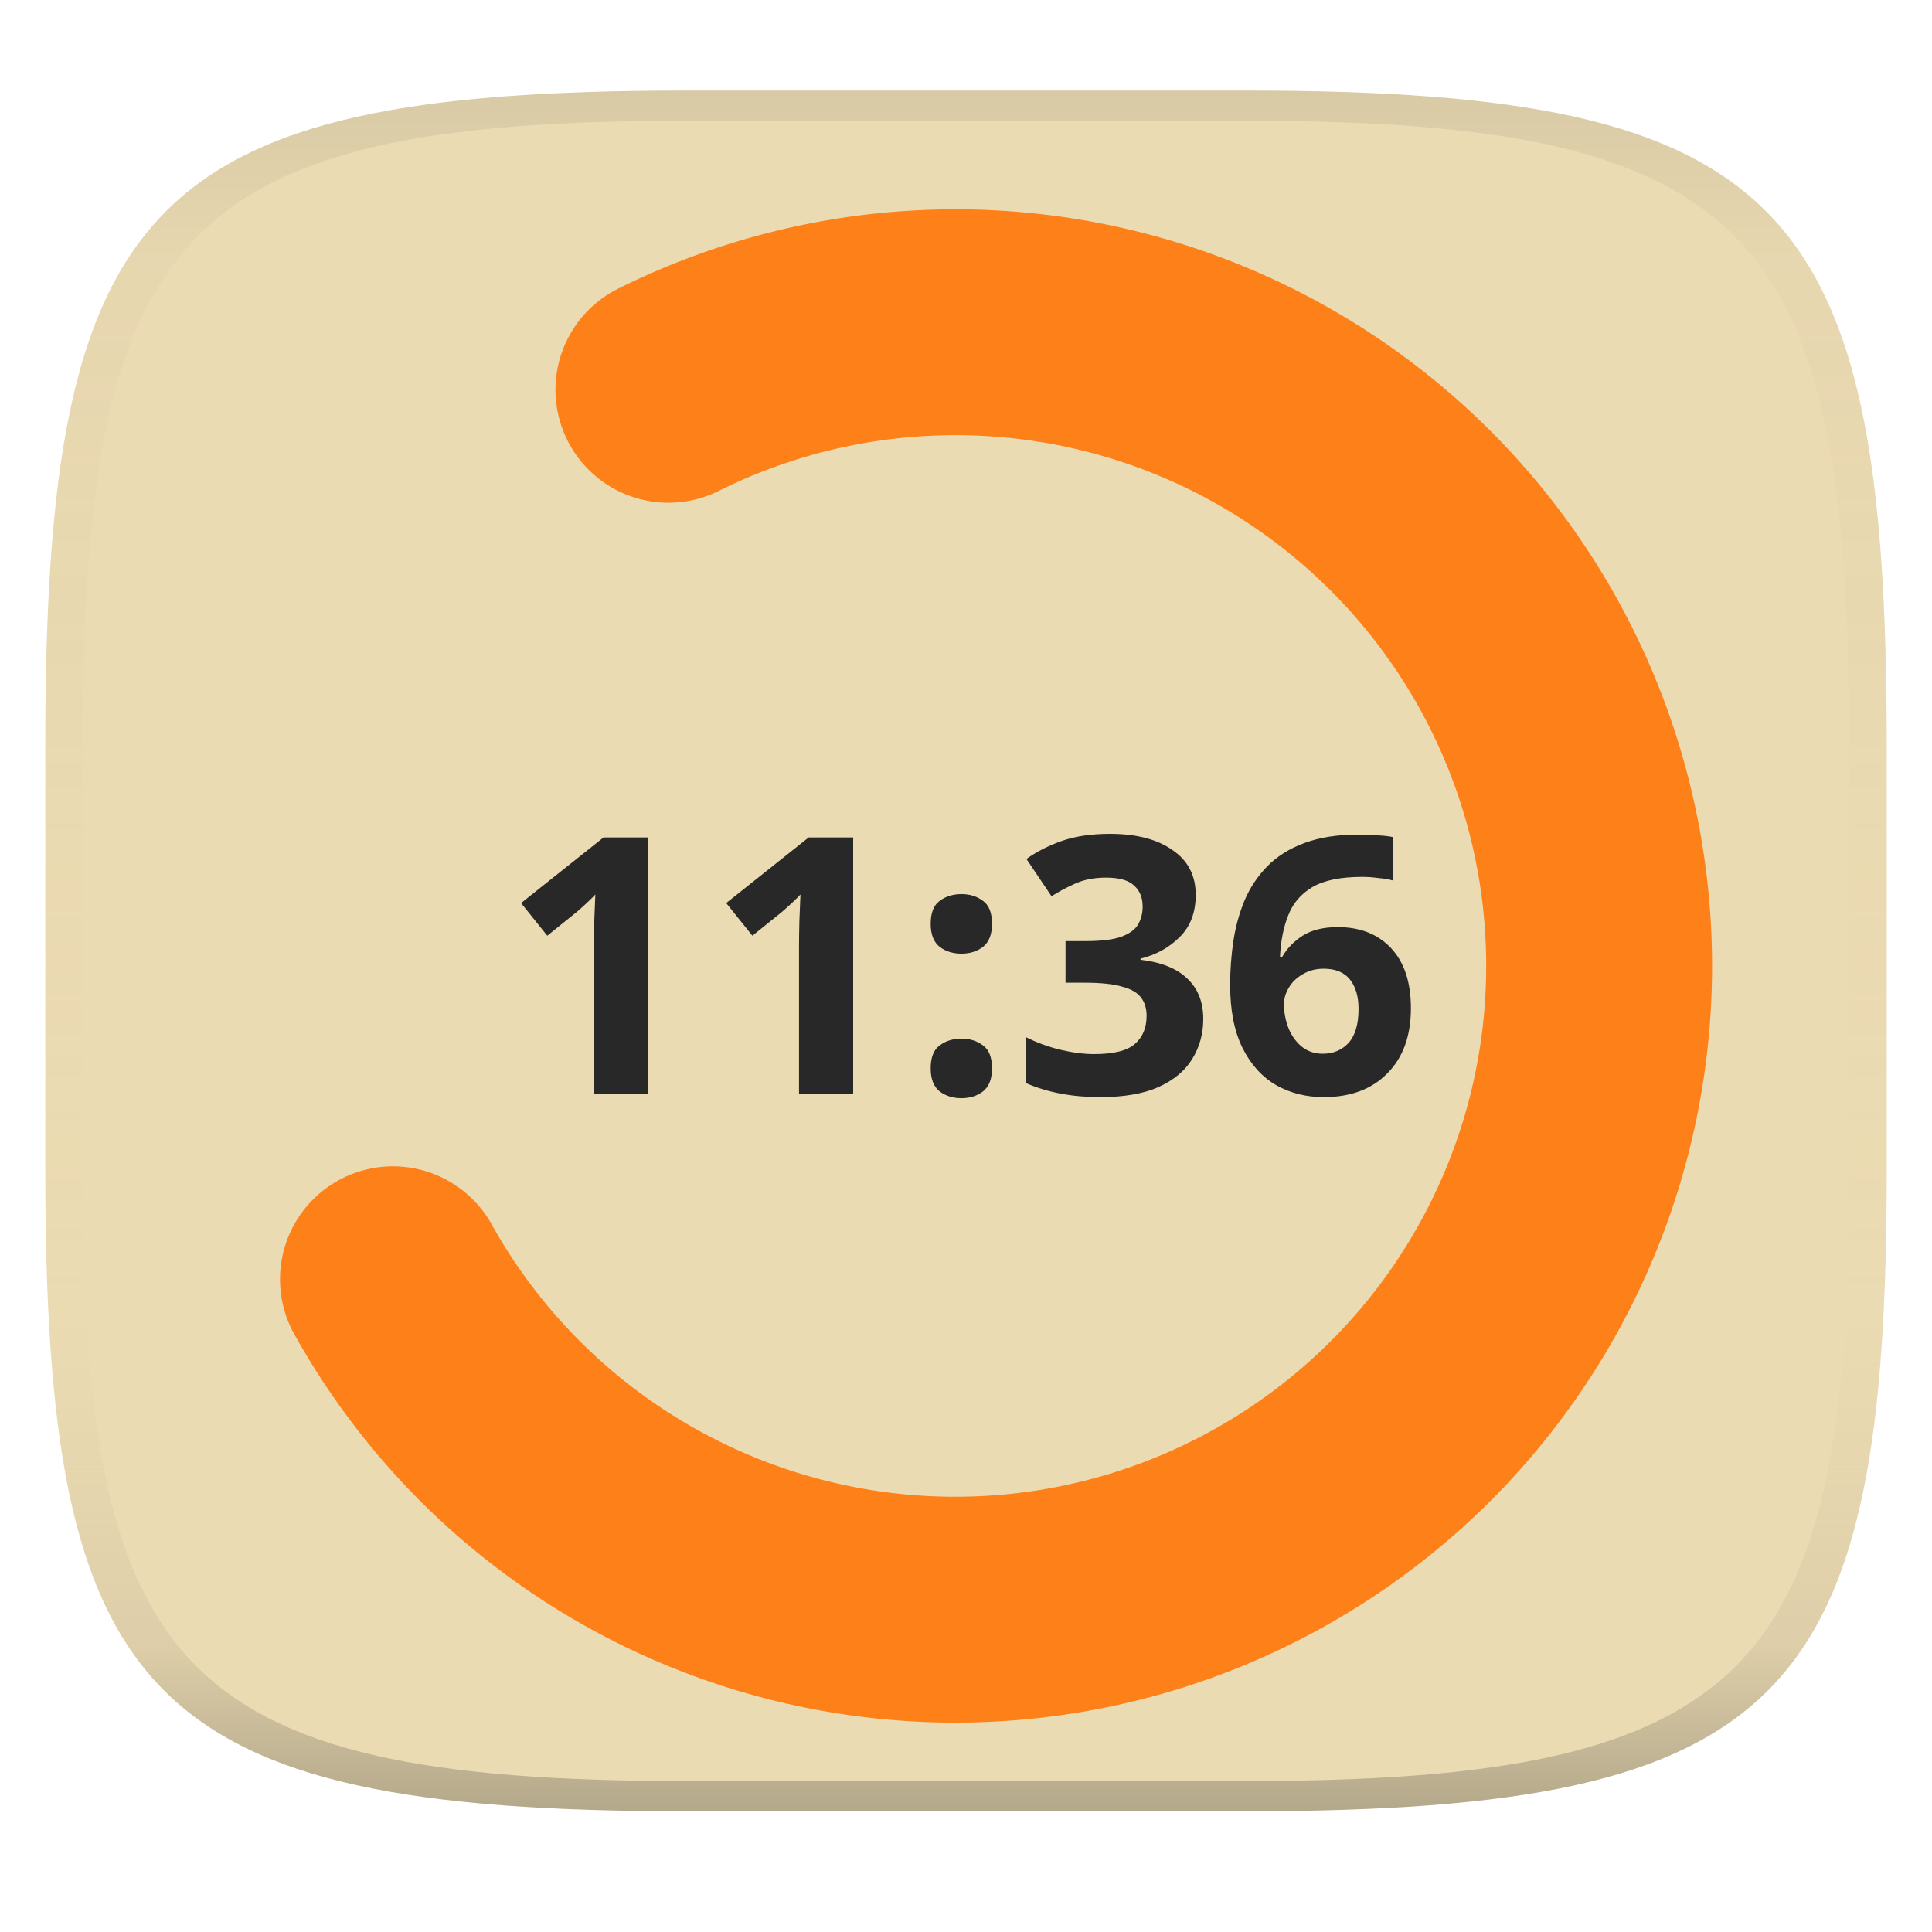 <svg width="256" height="256" version="1.1" xmlns="http://www.w3.org/2000/svg">
  <linearGradient id="b" x1=".5" x2=".5" y2="1" gradientTransform="matrix(244,0,0,228,5.981,12)" gradientUnits="userSpaceOnUse">
    <stop stop-color="#ebdbb2" offset="0"/>
    <stop stop-color="#ebdbb2" offset="1"/>
  </linearGradient>
  <defs>
    <linearGradient id="linearGradient31" x1=".5" x2=".5" y2="1" gradientTransform="matrix(244,0,0,228,5.988,12)" gradientUnits="userSpaceOnUse">
      <stop stop-color="#282828" stop-opacity=".1" offset="0"/>
      <stop stop-color="#bdae93" stop-opacity=".1" offset=".1"/>
      <stop stop-color="#d5c4a1" stop-opacity="0" offset=".702"/>
      <stop stop-color="#bdae93" stop-opacity=".302" offset=".9"/>
      <stop stop-color="#282828" stop-opacity=".3" offset="1"/>
    </linearGradient>
  </defs>
  <path d="m165 12c72 0 85 15 85 87v56c0 70-13 85-85 85h-74c-72 0-85-15-85-85v-56c0-72 13-87 85-87z" fill="url(#b)" style="isolation:isolate"/>
  <path d="m85.87 144.9h-7.176v-19.63q0-1.236 0.048-3.232 0.095-1.996 0.143-3.517-0.238 0.285-1.046 1.046-0.76 0.713-1.426 1.283l-3.897 3.137-3.469-4.325 10.93-8.697h5.893zm27.18 0h-7.176v-19.63q0-1.236 0.048-3.232 0.095-1.996 0.143-3.517-0.238 0.285-1.046 1.046-0.76 0.713-1.426 1.283l-3.897 3.137-3.469-4.325 10.93-8.697h5.893zm10.27-22.48q0-2.186 1.188-3.042 1.188-0.903 2.899-0.903 1.663 0 2.851 0.903 1.188 0.855 1.188 3.042 0 2.091-1.188 3.042-1.188 0.903-2.851 0.903-1.711 0-2.899-0.903-1.188-0.951-1.188-3.042zm0 19.15q0-2.186 1.188-3.042 1.188-0.903 2.899-0.903 1.663 0 2.851 0.903 1.188 0.855 1.188 3.042 0 2.091-1.188 3.042-1.188 0.903-2.851 0.903-1.711 0-2.899-0.903-1.188-0.951-1.188-3.042zm35.12-23q0 3.517-2.139 5.608-2.091 2.091-5.18 2.851v0.143q4.087 0.475 6.178 2.471 2.139 1.996 2.139 5.37 0 2.947-1.473 5.323-1.426 2.329-4.467 3.707-2.994 1.331-7.746 1.331-5.513 0-9.79-1.853v-6.083q2.186 1.093 4.562 1.663 2.424 0.57 4.467 0.57 3.849 0 5.37-1.331 1.568-1.331 1.568-3.754 0-1.426-0.713-2.376-0.713-0.998-2.519-1.473-1.758-0.523-4.943-0.523h-2.566v-5.513h2.614q3.137 0 4.752-0.57 1.663-0.618 2.234-1.616 0.618-1.046 0.618-2.376 0-1.806-1.141-2.804-1.093-1.046-3.707-1.046-2.424 0-4.23 0.855-1.758 0.808-2.994 1.616l-3.327-4.943q1.996-1.426 4.657-2.376 2.709-0.951 6.416-0.951 5.228 0 8.269 2.139 3.089 2.091 3.089 5.941zm4.562 11.93q0-2.947 0.428-5.798 0.428-2.851 1.473-5.37 1.093-2.566 2.994-4.515 1.948-1.996 4.895-3.089 2.994-1.141 7.224-1.141 0.998 0 2.329 0.095 1.331 0.048 2.234 0.238v5.75q-0.903-0.238-1.996-0.333-1.046-0.143-2.091-0.143-4.23 0-6.558 1.331-2.281 1.331-3.232 3.754-0.951 2.376-1.093 5.513h0.285q0.951-1.663 2.709-2.804 1.806-1.141 4.657-1.141 4.467 0 7.081 2.804 2.614 2.804 2.614 7.937 0 5.513-3.137 8.649-3.089 3.137-8.412 3.137-3.469 0-6.273-1.568-2.804-1.616-4.467-4.895-1.663-3.327-1.663-8.412zm12.26 9.125q2.091 0 3.422-1.426 1.331-1.473 1.331-4.515 0-2.471-1.141-3.897-1.141-1.426-3.469-1.426-1.568 0-2.756 0.713-1.188 0.665-1.853 1.758-0.665 1.093-0.665 2.234 0 1.568 0.57 3.089 0.57 1.473 1.711 2.471 1.188 0.998 2.851 0.998z" fill="#282828" stroke-width="1.188" aria-label="11:36"/>
  <path d="m88.57 51.65a85.29 85.29 0 0 1 113.8 37.17 85.29 85.29 0 0 1-35.4 114.3 85.29 85.29 0 0 1-114.9-33.61" fill="none" stroke="#fe8019" stroke-linecap="round" stroke-linejoin="round" stroke-width="29.93" style="paint-order:markers fill stroke"/>
  <path d="m91 12c-72 0-85 15-85 87v56c0 70 13 85 85 85h74c72 0 85-15 85-85v-56c0-72-13-87-85-87zm0 4h74c68 0 80 15 80 83v56c0 66-12 81-80 81h-74c-68 0-80-15-80-81v-56c0-68 12-83 80-83z" fill="url(#linearGradient31)" style="isolation:isolate"/>
</svg>
